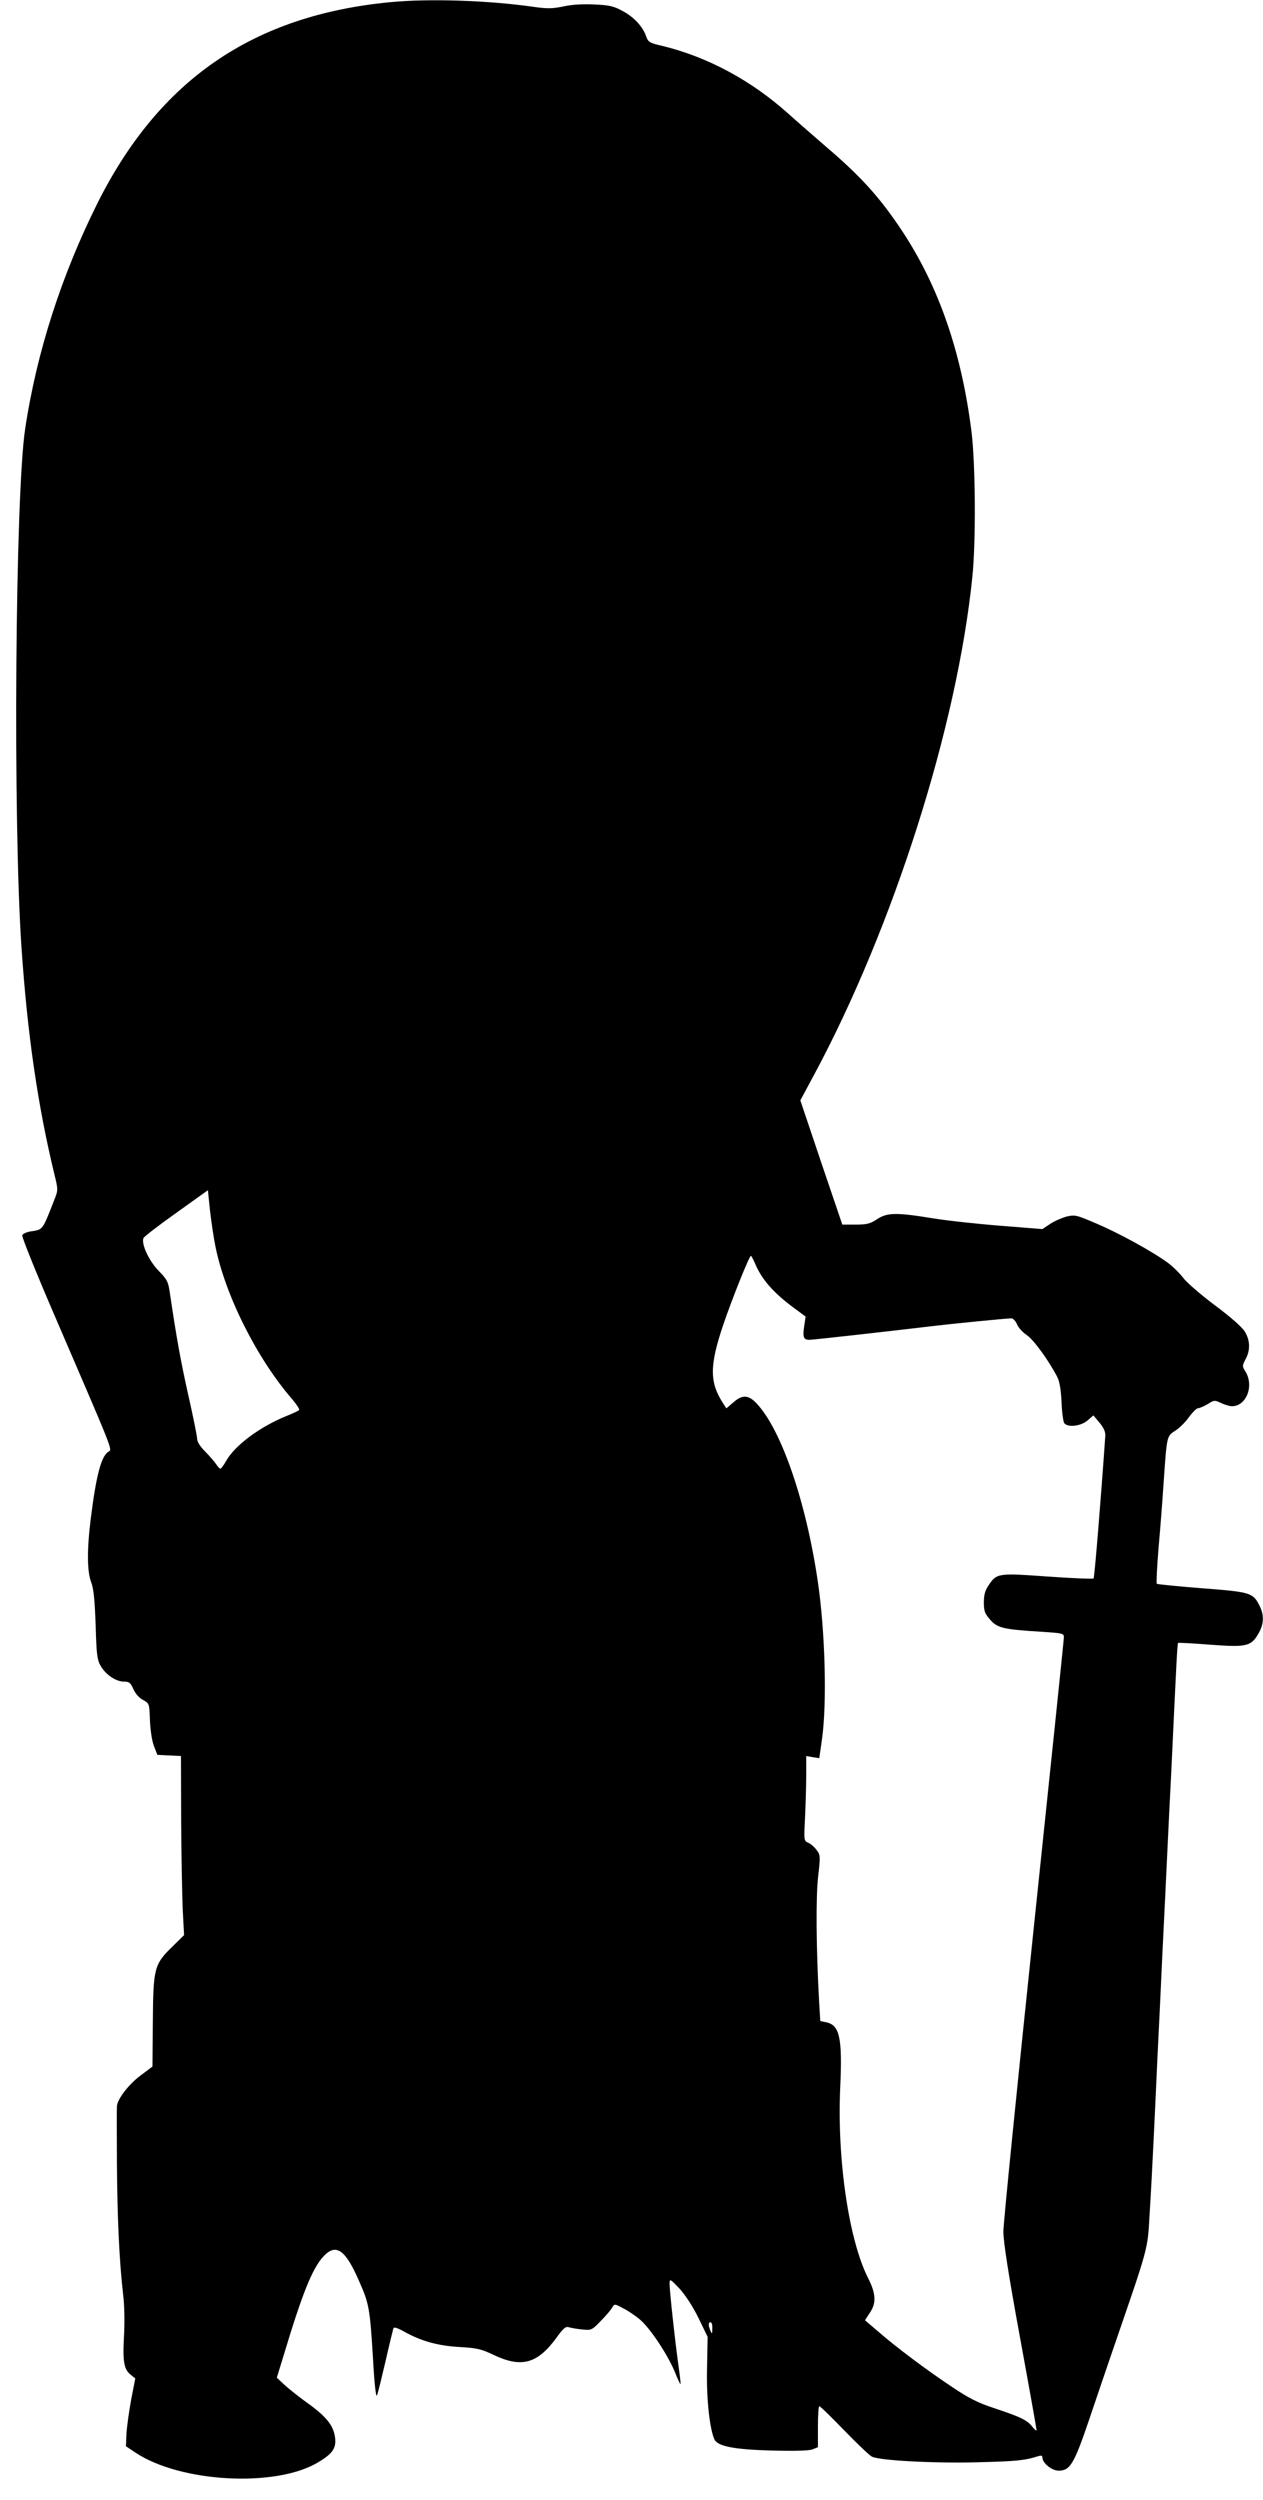  <svg version="1.0" xmlns="http://www.w3.org/2000/svg"
 width="647pt" height="1280pt" viewBox="0 0 647 1280"
 preserveAspectRatio="xMidYMid meet"><g transform="translate(0,1280) scale(0.1,-0.1)"
fill="#000000" stroke="none">
<path d="M2000 12789 c-703 -67 -1183 -397 -1499 -1026 -186 -372 -313 -766
-372 -1158 -51 -336 -63 -2007 -19 -2655 30 -442 83 -809 169 -1164 19 -78 19
-79 -1 -130 -62 -158 -57 -151 -121 -161 -21 -3 -40 -12 -43 -20 -3 -8 71
-191 164 -407 304 -705 298 -689 279 -700 -38 -21 -64 -120 -92 -343 -20 -160
-19 -271 2 -326 13 -33 18 -89 23 -219 4 -152 8 -180 26 -210 26 -45 78 -80
119 -80 27 0 34 -6 48 -38 10 -23 30 -46 50 -56 32 -18 32 -18 35 -103 2 -48
10 -105 20 -131 l18 -47 60 -3 61 -3 1 -327 c1 -180 5 -386 8 -459 l7 -131
-57 -56 c-96 -93 -101 -111 -103 -384 l-2 -233 -60 -45 c-62 -46 -120 -122
-122 -158 -1 -12 -1 -145 0 -296 2 -279 12 -498 32 -670 7 -56 8 -144 4 -215
-7 -129 0 -168 37 -196 l21 -17 -21 -108 c-11 -60 -22 -138 -24 -174 l-3 -65
48 -32 c230 -154 721 -181 937 -50 76 45 94 74 86 130 -9 59 -44 103 -135 169
-41 29 -94 71 -119 93 l-44 41 32 104 c99 330 150 456 208 518 63 67 111 34
180 -124 53 -119 57 -141 73 -404 7 -126 15 -197 20 -185 5 11 24 90 44 175
19 85 38 161 40 168 3 9 19 4 57 -17 86 -48 173 -72 283 -78 87 -5 110 -10
173 -40 142 -68 224 -46 320 84 38 53 50 63 67 57 11 -3 42 -9 68 -11 46 -5
49 -4 95 44 26 26 52 57 58 68 12 20 12 20 57 -4 26 -13 64 -39 86 -58 52 -44
141 -179 177 -265 15 -38 29 -67 30 -65 2 1 -4 50 -12 107 -18 130 -44 373
-44 409 1 25 3 23 51 -27 30 -33 68 -91 97 -150 l47 -97 -3 -161 c-4 -156 14
-317 39 -366 18 -34 104 -50 294 -55 115 -3 190 -1 207 6 l28 11 0 105 c0 58
3 105 7 105 5 0 62 -56 128 -124 66 -68 129 -128 141 -134 37 -20 318 -35 543
-29 197 5 240 9 309 31 16 5 22 3 22 -7 0 -28 48 -67 83 -67 59 0 79 34 156
260 38 113 97 286 131 385 173 503 169 484 179 666 6 90 15 265 21 389 6 124
15 317 20 430 6 113 17 349 25 525 9 176 20 408 25 515 5 107 14 290 20 405
26 555 31 660 35 663 2 2 76 -2 165 -9 187 -14 210 -9 249 61 26 46 27 93 3
139 -33 66 -45 70 -294 89 -125 10 -229 20 -232 23 -3 2 1 86 9 184 9 99 20
243 25 320 18 259 16 250 61 280 22 14 54 46 71 71 18 24 38 44 46 44 8 0 30
10 49 21 33 21 36 21 69 5 19 -9 44 -16 55 -16 73 0 114 103 70 176 -18 29
-18 31 0 65 25 46 23 97 -4 141 -13 22 -74 76 -155 136 -73 55 -146 118 -162
141 -17 22 -51 56 -77 75 -80 59 -254 154 -368 202 -102 44 -109 45 -152 35
-24 -7 -62 -23 -84 -38 l-39 -26 -213 17 c-116 9 -273 26 -347 38 -189 31
-236 30 -288 -5 -35 -23 -52 -27 -109 -27 l-68 0 -108 318 -107 318 72 134
c405 755 731 1779 809 2545 19 179 16 581 -4 743 -51 408 -167 743 -354 1027
-113 171 -210 279 -388 431 -60 52 -150 130 -200 175 -188 168 -411 288 -642
344 -66 15 -73 20 -83 49 -16 48 -62 99 -121 130 -44 24 -67 30 -143 33 -58 3
-116 0 -160 -10 -59 -12 -83 -12 -160 -1 -226 32 -529 42 -726 23z m-896
-6373 c51 -249 209 -564 385 -771 28 -32 48 -62 43 -65 -4 -4 -32 -17 -62 -29
-137 -55 -267 -151 -312 -232 -12 -21 -25 -39 -29 -39 -4 0 -14 11 -23 25 -9
13 -34 42 -56 64 -24 24 -40 49 -40 63 0 13 -20 113 -45 223 -40 179 -61 297
-94 519 -9 64 -14 74 -59 120 -50 52 -89 137 -77 167 4 8 79 66 168 129 l162
116 11 -106 c7 -59 19 -141 28 -184z m2763 -83 c34 -83 95 -152 199 -229 l61
-45 -7 -47 c-9 -58 -4 -72 26 -72 21 0 420 45 629 70 91 11 382 40 406 40 9 0
22 -14 29 -31 7 -17 30 -42 50 -55 35 -23 113 -131 156 -214 12 -24 19 -65 22
-130 2 -52 9 -101 14 -107 19 -23 84 -15 118 13 l31 27 32 -38 c22 -27 31 -47
29 -69 -23 -330 -55 -723 -60 -728 -4 -3 -110 1 -235 10 -256 18 -261 18 -304
-47 -17 -25 -23 -48 -23 -86 0 -44 5 -57 33 -89 37 -42 68 -49 265 -61 105 -7
112 -8 112 -28 0 -12 -70 -684 -155 -1494 -85 -810 -155 -1507 -155 -1549 0
-52 26 -220 85 -541 47 -256 85 -470 85 -475 0 -6 -9 1 -21 16 -27 35 -61 51
-193 95 -89 29 -133 52 -221 111 -132 88 -283 201 -376 282 l-68 58 24 37 c35
50 33 99 -9 181 -98 195 -158 606 -142 969 12 259 -2 325 -73 339 l-29 6 -6
102 c-15 270 -17 532 -5 637 12 104 12 111 -8 137 -11 15 -30 32 -43 37 -22
10 -22 12 -16 129 3 66 6 163 6 217 l0 98 34 -6 33 -5 14 98 c26 187 16 554
-22 809 -60 408 -187 776 -313 909 -42 45 -74 46 -120 5 l-35 -30 -15 23 c-72
110 -72 194 -1 405 45 132 133 353 142 353 2 0 11 -17 20 -37z m-218 -5455 c0
-28 -2 -30 -9 -13 -12 28 -12 45 0 45 6 0 10 -15 9 -32z"/>
</g>
</svg>
